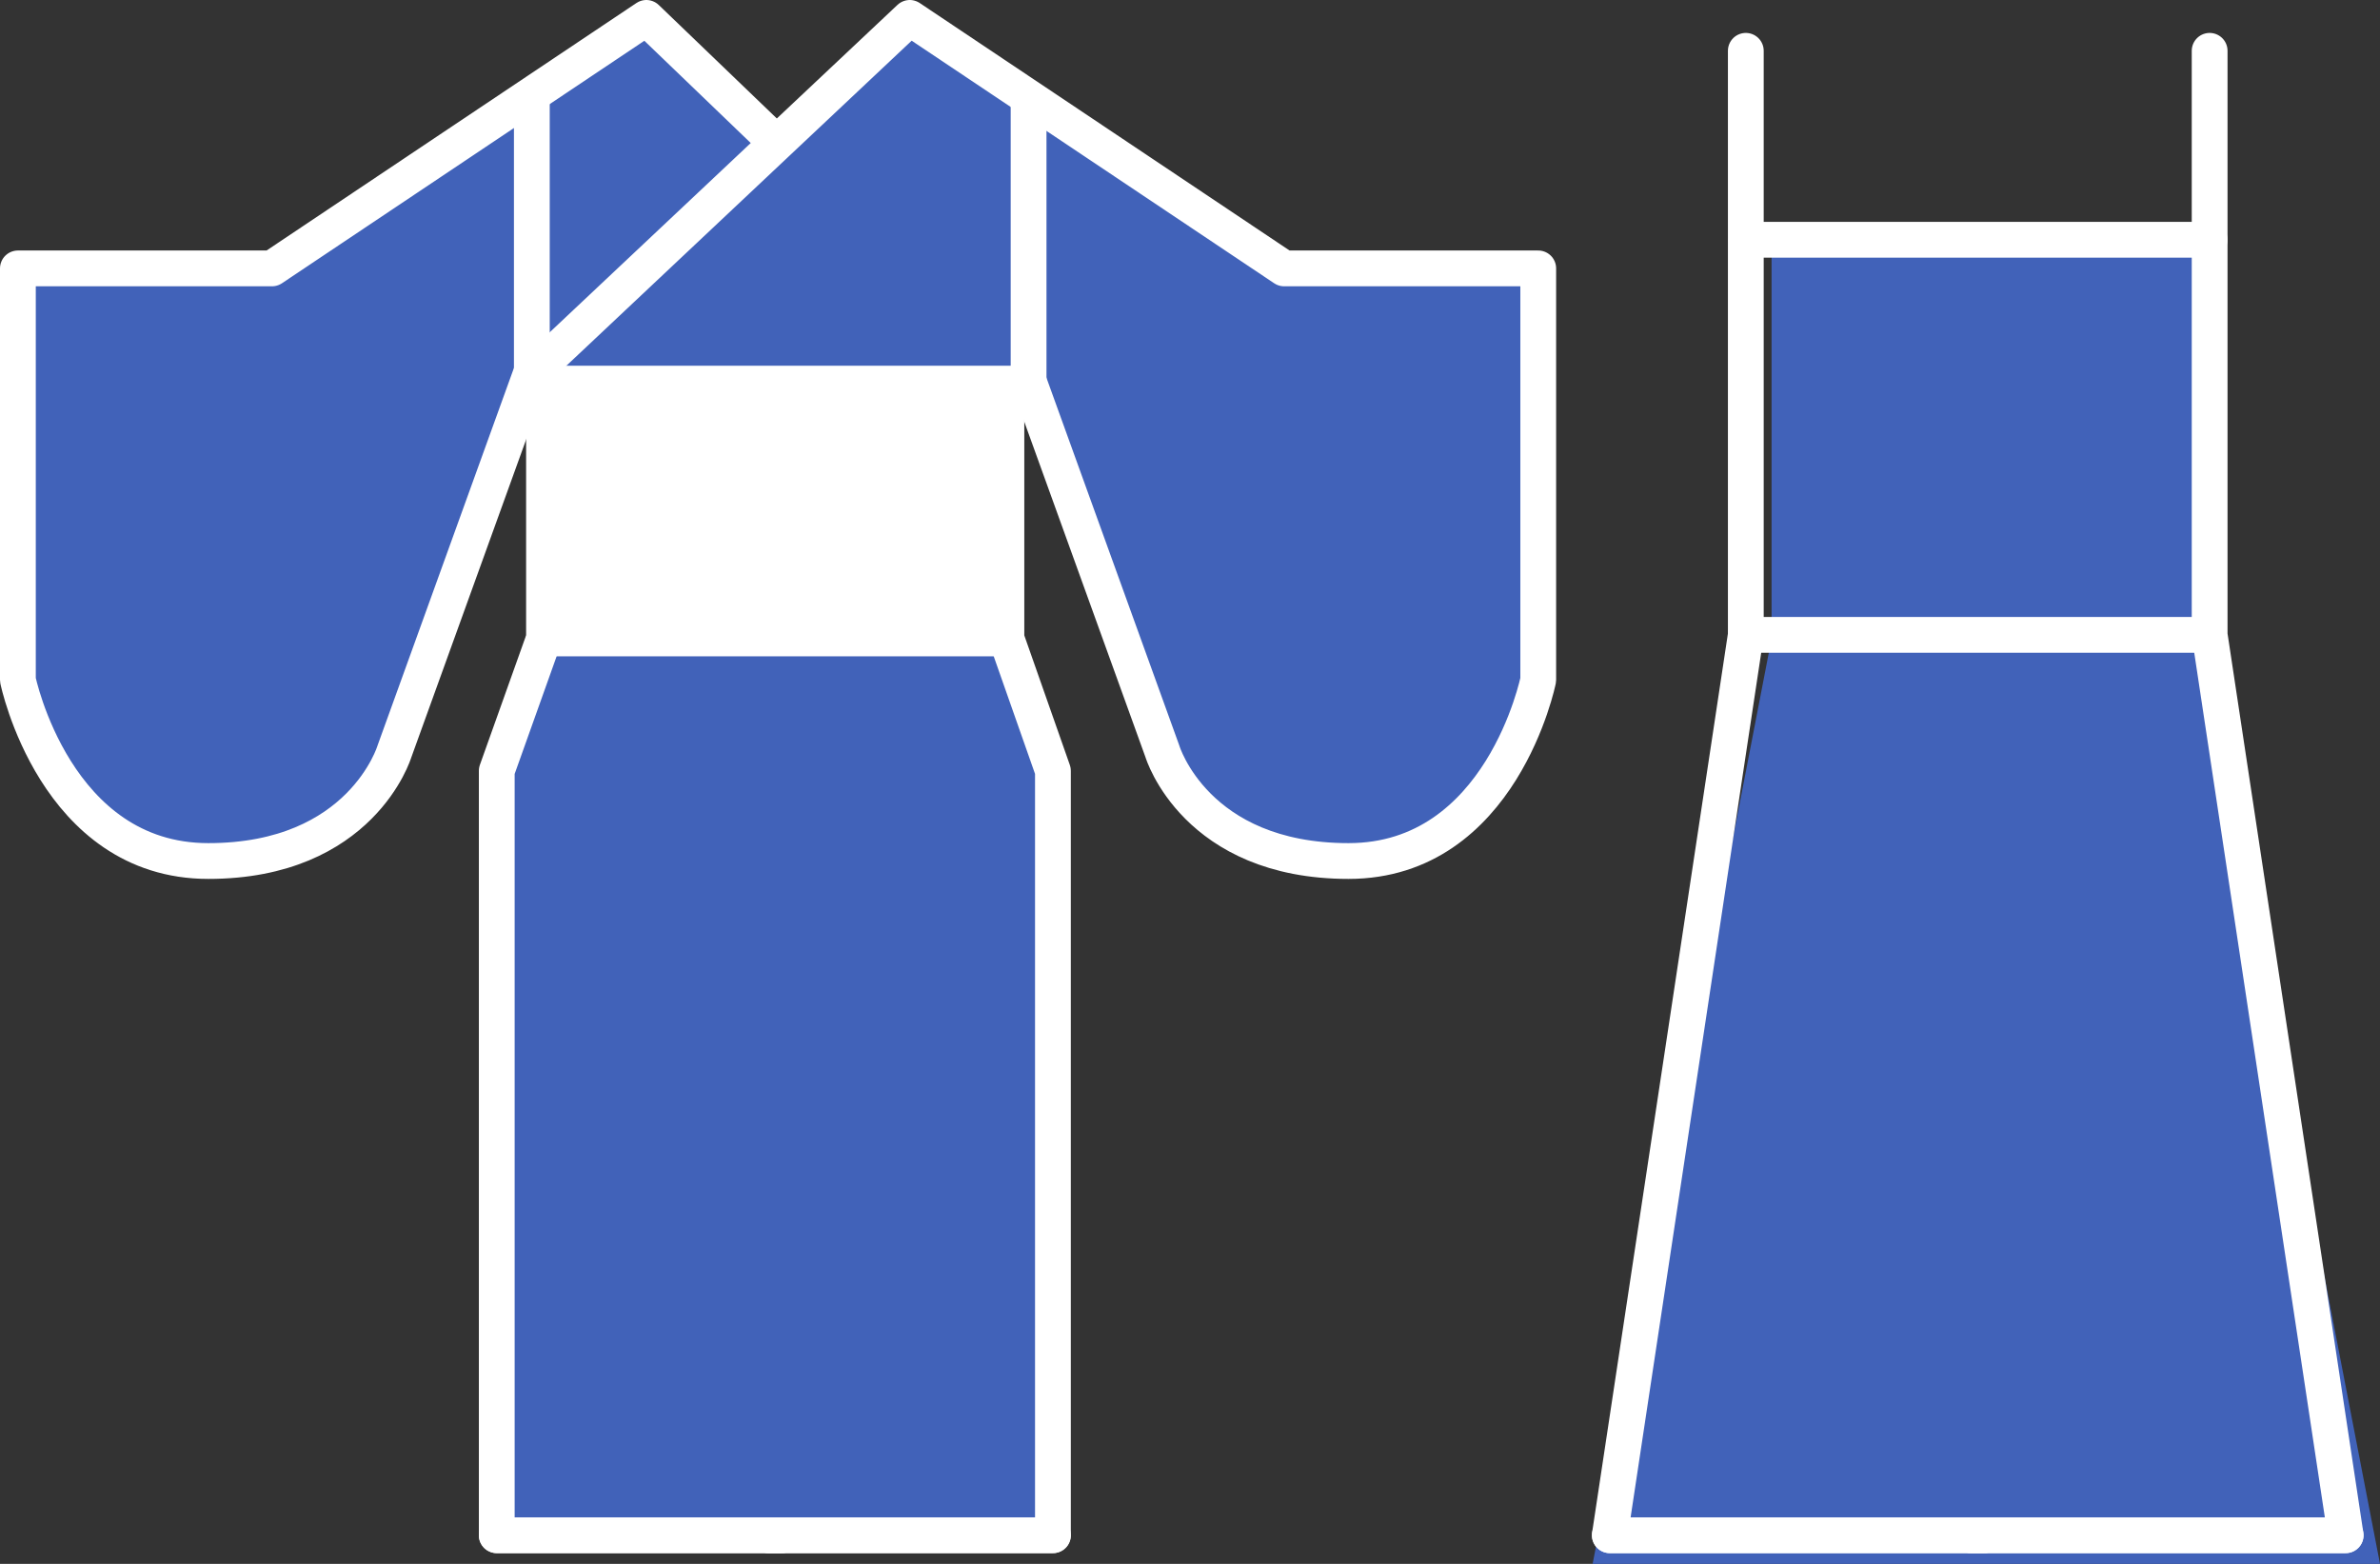 <?xml version="1.0" encoding="UTF-8"?>
<svg id="_レイヤー_2" data-name="レイヤー 2" xmlns="http://www.w3.org/2000/svg" width="33.25" height="21.85" viewBox="0 0 33.25 21.85">
  <rect x="0" y="0" width="33.25" height="21.85" fill="#333333" stroke="none"/>
  <defs>
    <style>
      .cls-1 {
        fill: none;
        stroke: #fff;
        stroke-linecap: round;
        stroke-linejoin: round;
        stroke-width: .5px;
      }

      .cls-2 {
        fill: #fff;
      }

      .cls-3 {
        fill: #4162b9;
      }
    </style>
  </defs>
  <g id="_レイヤー_1-2" data-name="レイヤー 1">
    <g>
      <polygon class="cls-3" points="33.25 21.85 22.25 21.85 24.75 8.92 24.75 3.35 30.75 3.35 30.75 8.92 33.25 21.85"/>
      <g>
        <g>
          <path class="cls-3" d="M17.94,3.75L12.71.25l-1.86,1.74h-.02s-1.8-1.74-1.8-1.74L3.8,3.75H.25v5.74s.51,2.53,2.65,2.53,2.61-1.53,2.61-1.53l1.86-5.16h.47s-.24.09-.24.09v3.5l-.66,1.85v10.68h7.77v-10.68l-.65-1.85v-3.5l-.03-.18h.31s1.89,5.25,1.89,5.25c0,0,.47,1.53,2.61,1.53s2.65-2.53,2.65-2.53V3.75h-3.55Z"/>
          <rect class="cls-2" x="7.56" y="5.35" width="6.69" height="3.5"/>
          <path class="cls-1" d="M14.34,5.24l1.9,5.26s.46,1.53,2.6,1.53c2.14,0,2.65-2.53,2.65-2.53V3.75h-3.55S12.71.25,12.71.25l-5.3,4.99-1.9,5.26s-.46,1.53-2.6,1.53S.25,9.5.25,9.5V3.75h3.55L9.03.25l1.8,1.73"/>
          <g>
            <line class="cls-1" x1="7.43" y1="1.44" x2="7.43" y2="5.31"/>
            <line class="cls-1" x1="14.37" y1="1.44" x2="14.37" y2="5.31"/>
            <line class="cls-1" x1="7.42" y1="5.36" x2="14.35" y2="5.36"/>
          </g>
          <g>
            <polyline class="cls-1" points="7.6 5.42 7.6 8.92 6.94 10.77 6.94 21.45 10.92 21.45"/>
            <line class="cls-1" x1="6.94" y1="21.45" x2="10.92" y2="21.45"/>
          </g>
          <g>
            <polyline class="cls-1" points="14.06 5.42 14.06 8.92 14.71 10.77 14.71 21.45 10.74 21.45"/>
            <line class="cls-1" x1="14.71" y1="21.45" x2="10.74" y2="21.45"/>
          </g>
          <line class="cls-1" x1="7.6" y1="8.92" x2="14.02" y2="8.92"/>
        </g>
        <g>
          <line class="cls-1" x1="24.4" y1="3.35" x2="30.87" y2="3.35"/>
          <g>
            <polyline class="cls-1" points="24.39 .71 24.39 8.87 22.49 21.45 27.72 21.45"/>
            <line class="cls-1" x1="22.49" y1="21.45" x2="27.72" y2="21.45"/>
          </g>
          <g>
            <polyline class="cls-1" points="30.87 .71 30.87 8.87 32.77 21.45 27.54 21.45"/>
            <line class="cls-1" x1="32.77" y1="21.45" x2="27.54" y2="21.45"/>
          </g>
          <line class="cls-1" x1="24.39" y1="8.87" x2="30.84" y2="8.87"/>
        </g>
      </g>
    </g>
  </g>
</svg>